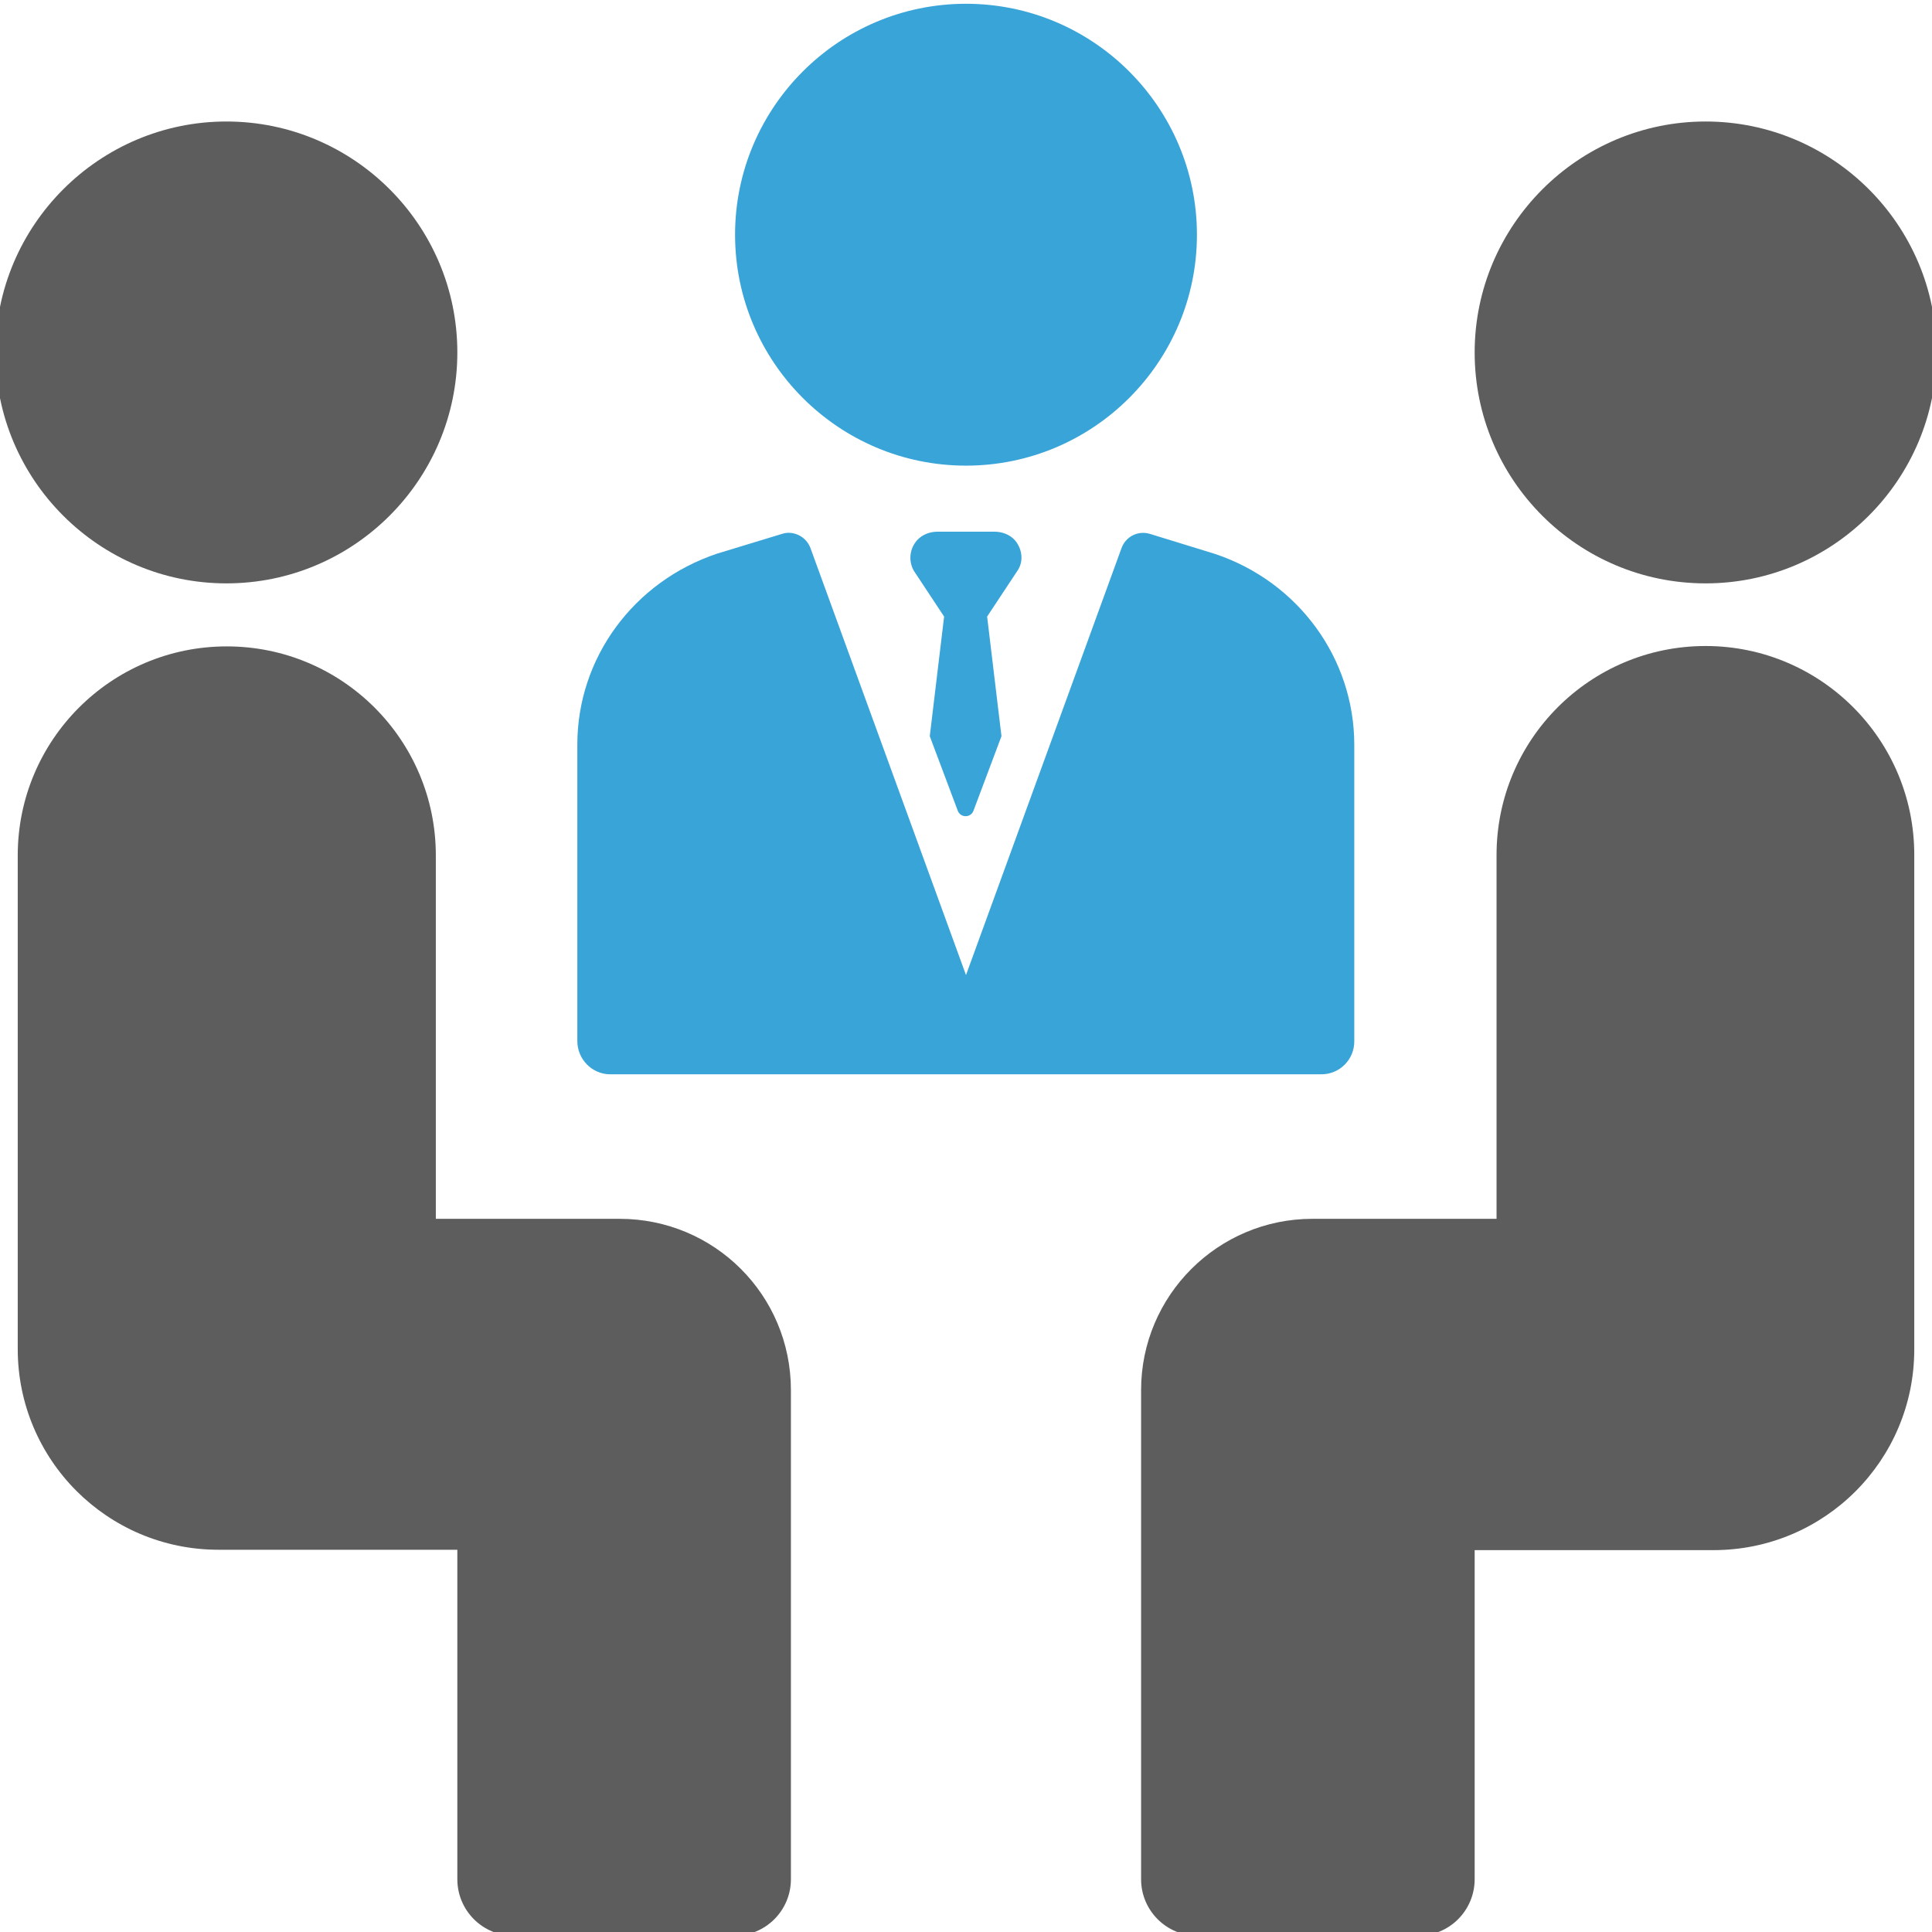 <?xml version="1.0" encoding="utf-8"?>
<!-- Generator: Adobe Illustrator 19.1.0, SVG Export Plug-In . SVG Version: 6.00 Build 0)  -->
<svg version="1.1" id="Capa_1" xmlns="http://www.w3.org/2000/svg" xmlns:xlink="http://www.w3.org/1999/xlink" x="0px" y="0px"
	 viewBox="-43 45 512 512" style="enable-background:new -43 45 512 512;" xml:space="preserve">
<style type="text/css">
	.st0{fill:#39A4D8;}
	.st1{fill:#5D5D5D;}
</style>
<g>
	<path class="st0" d="M213,168.4c33.8,0,61.2-27.5,61.2-61.2S246.8,46,213,46s-61.2,27.5-61.2,61.2S179.2,168.4,213,168.4z"/>
	<path class="st0" d="M225.9,188.1c-1.4-1.5-3.4-2.2-5.4-2.2h-15c-2,0-4,0.7-5.4,2.2c-2.1,2.3-2.4,5.6-0.9,8.2l8,12.1l-3.8,31.7
		l7.4,19.7c0.7,2,3.5,2,4.2,0l7.4-19.7l-3.8-31.7l8-12.1C228.3,193.9,228,190.5,225.9,188.1L225.9,188.1z"/>
	<path class="st0" d="M118.7,329.7h188.5c4.8,0,8.7-3.9,8.7-8.7v-78.6c0-22.9-14.8-43.2-36.9-50.6l-17.2-5.3c-3.2-1-6.5,0.7-7.6,3.8
		L213,303.4l-41.2-113.1c-0.9-2.5-3.3-4.1-5.8-4.1c-0.6,0-1.2,0.1-1.8,0.3l-17.1,5.2c-22.2,7.4-37.1,27.7-37.1,50.6v78.6
		C110,325.7,113.9,329.7,118.7,329.7L118.7,329.7z"/>
	<path class="st1" d="M17,199.6c33.8,0,61.2-27.5,61.2-61.2c0-33.8-27.5-61.2-61.2-61.2s-61.2,27.5-61.2,61.2
		C-44.2,172.2-16.7,199.6,17,199.6z"/>
	<path class="st1" d="M121.2,368H72.5v-96.3c0-30.6-24.8-55.4-55.4-55.4s-55.4,24.8-55.4,55.4v130.8c0,29.4,23.8,53.2,53.2,53.2
		h63.3V543c0,8.3,6.7,15,15,15h58.4c8.3,0,15-6.7,15-15V413.4C166.6,388.2,146.3,368,121.2,368z"/>
	<path class="st1" d="M409,199.6c33.8,0,61.2-27.5,61.2-61.2c0-33.8-27.5-61.2-61.2-61.2s-61.2,27.5-61.2,61.2
		C347.8,172.2,375.2,199.6,409,199.6z"/>
	<path class="st1" d="M409,216.2c-30.6,0-55.4,24.8-55.4,55.4V368h-48.8c-25,0-45.4,20.3-45.4,45.4V543c0,8.3,6.7,15,15,15h58.4
		c8.3,0,15-6.7,15-15v-87.2h63.3c29.4,0,53.2-23.8,53.2-53.2V271.7C464.4,241.1,439.6,216.2,409,216.2L409,216.2z"/>
</g>
</svg>
